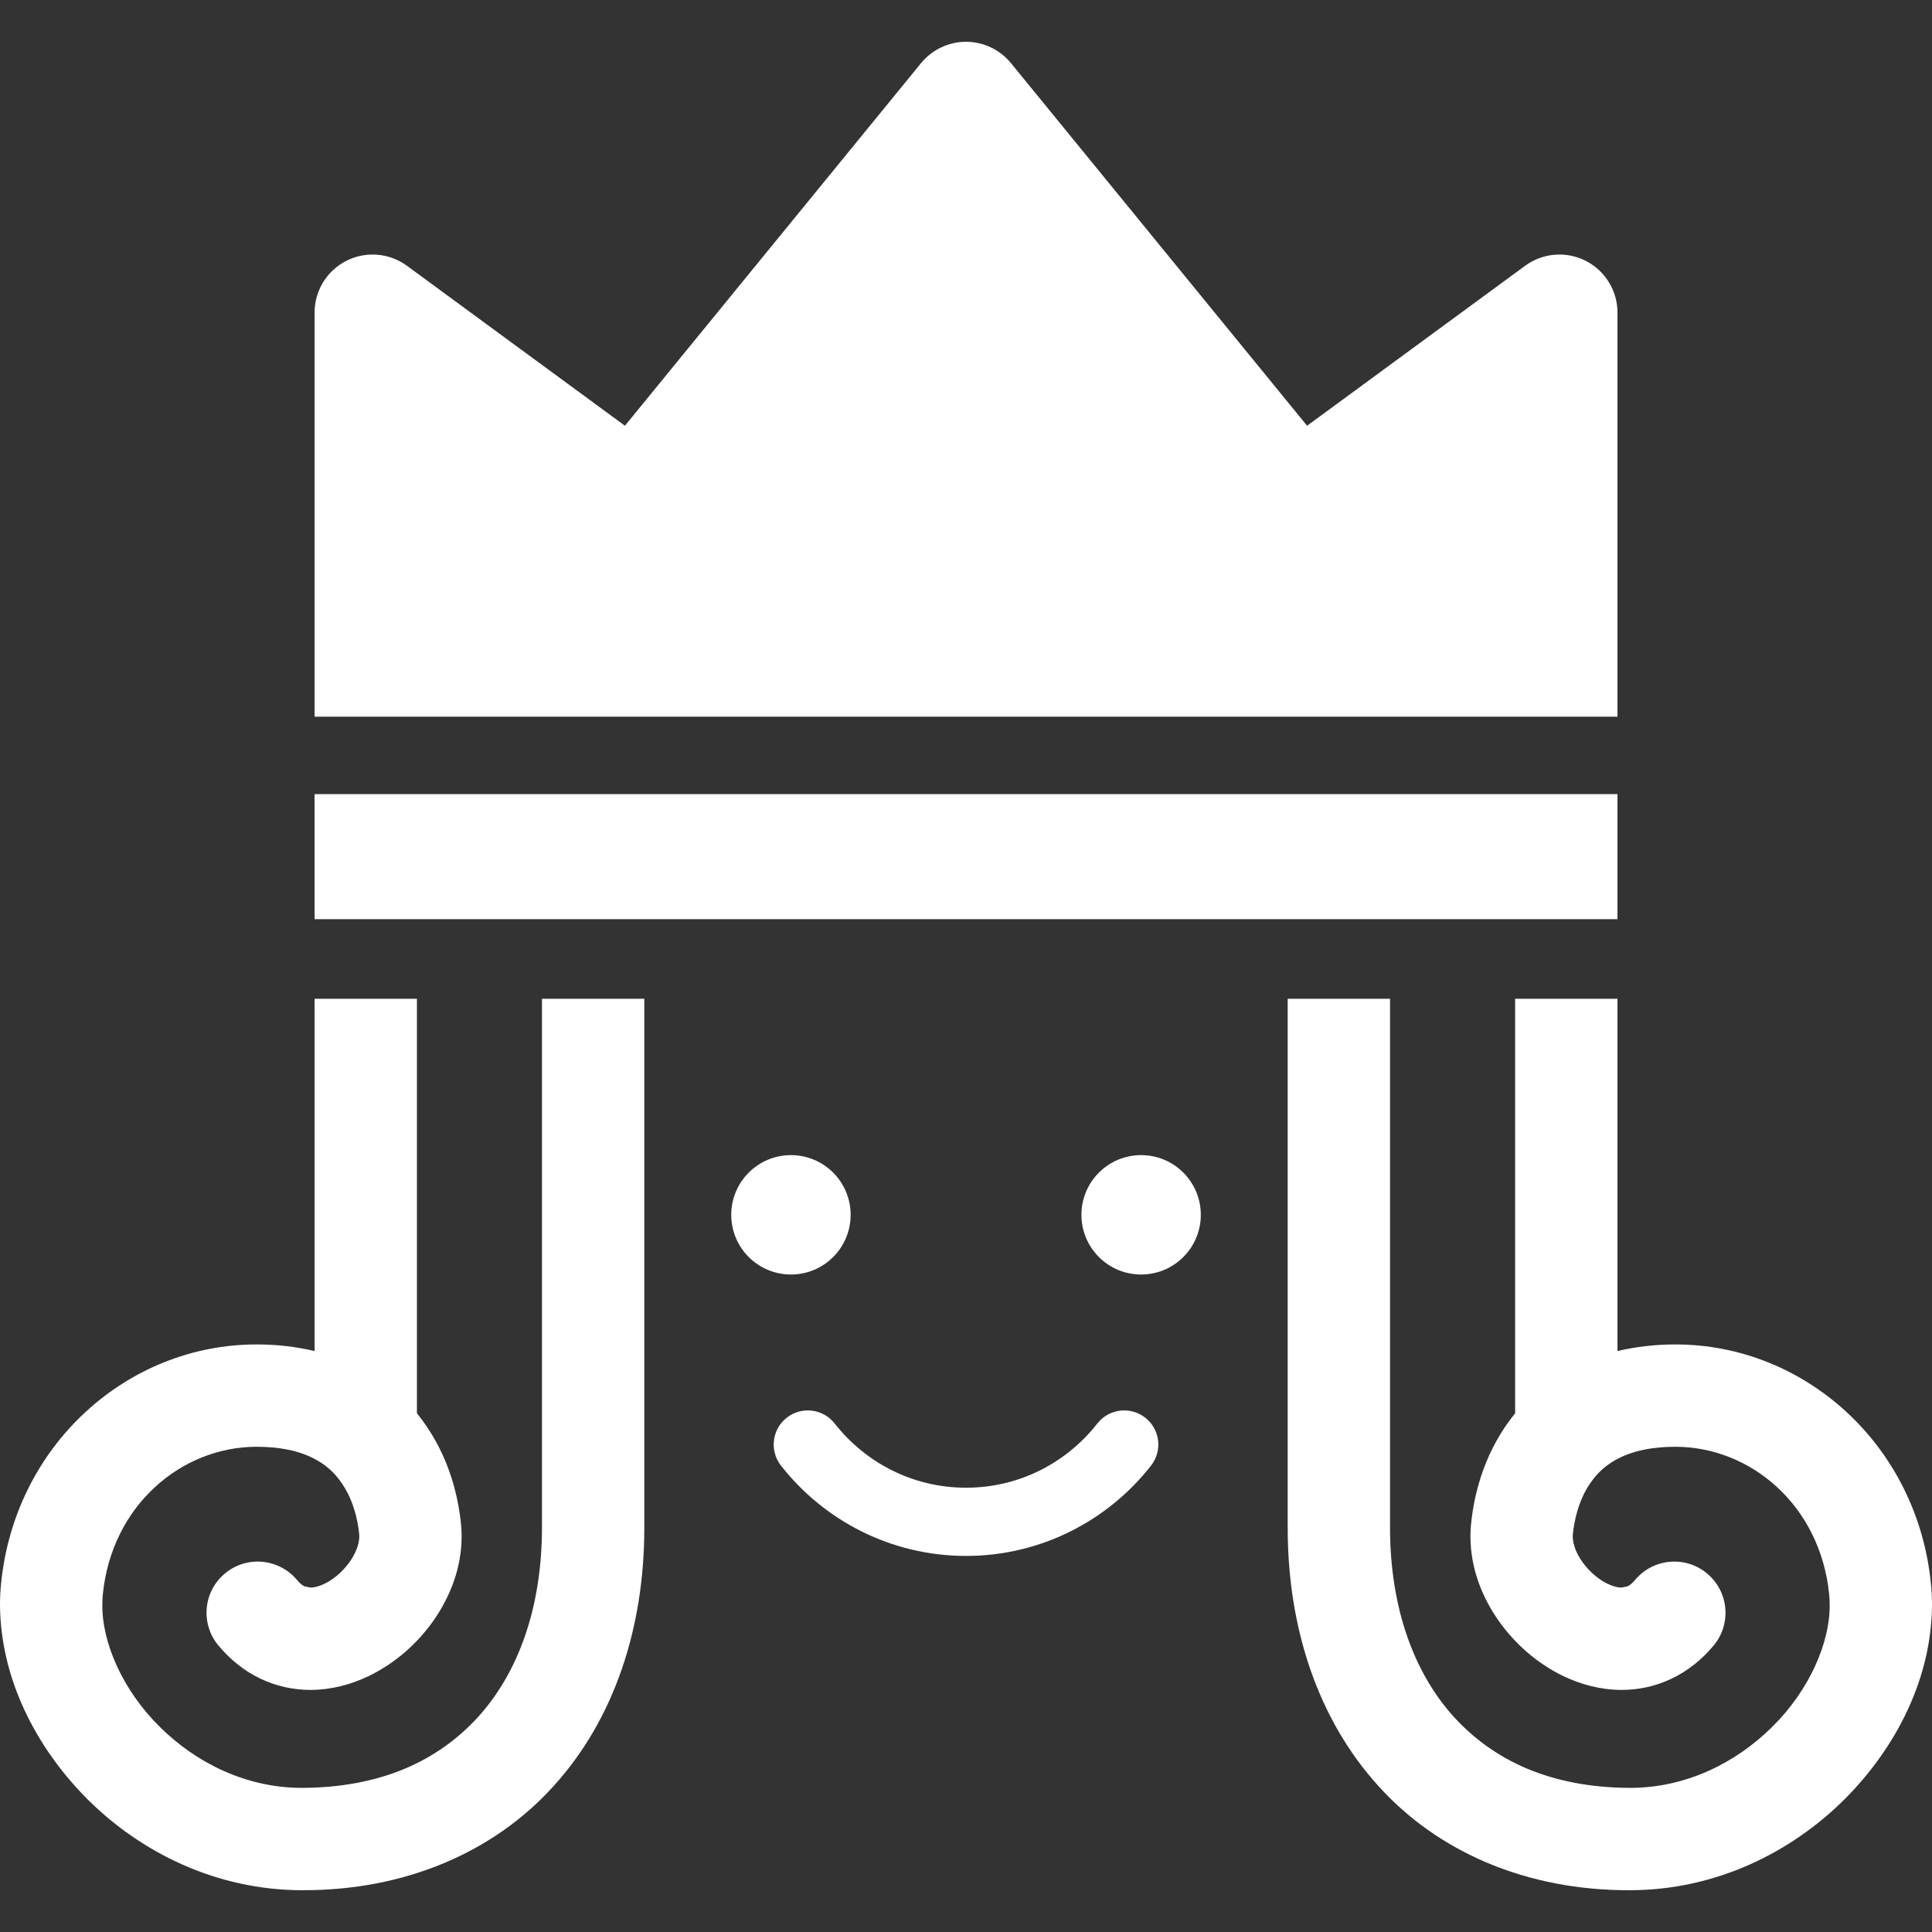 <!--?xml version="1.0" encoding="utf-8"?-->
<!-- Generator: Adobe Illustrator 18.1.1, SVG Export Plug-In . SVG Version: 6.00 Build 0)  -->

<svg version="1.1" id="_x32_" xmlns="http://www.w3.org/2000/svg" xmlns:xlink="http://www.w3.org/1999/xlink" x="0px" y="0px" viewBox="0 0 512 512" style="width: 256px; height: 256px; opacity: 1;" xml:space="preserve">
<rect x="0" y="0" width="512" height="512" fill="#333333" stroke="none"/>
<style type="text/css">
	.st0{fill:#4B4B4B;}
</style>
<g>
	<path class="st0" d="M143.629,404.799c-0.017,21.451-6.373,38.587-16.967,50.257c-10.647,11.617-25.672,18.653-46.594,18.75
		c-14.619,0.017-27.932-6.462-37.713-16.164c-9.799-9.64-15.343-22.326-15.237-32.363c0-0.98,0.052-1.933,0.141-2.851
		c2.401-23.491,20.78-39.002,40.75-39.019c6.003,0,10.346,1.006,13.595,2.375c4.838,2.092,7.628,4.952,9.834,8.634
		c2.171,3.646,3.39,8.218,3.76,12.253l0.018,0.539c0,1.033-0.283,2.498-1.059,4.149c-1.113,2.462-3.338,5.173-5.774,6.912
		c-2.436,1.802-4.874,2.499-6.109,2.445l-1.571-0.317c-0.459-0.23-1.095-0.618-1.995-1.686c-4.803-5.756-13.348-6.524-19.104-1.722
		c-5.756,4.794-6.515,13.348-1.712,19.095c3.142,3.788,7.008,6.842,11.246,8.837c4.237,2.012,8.81,2.931,13.136,2.922
		c5.65-0.009,10.876-1.474,15.52-3.707c6.956-3.399,12.748-8.502,17.126-14.717c4.326-6.223,7.381-13.736,7.416-22.21
		c0-1.015-0.053-2.048-0.142-3.081c-0.882-9.066-3.92-19.995-11.706-29.6V264.682H83.37v93.354
		c-4.766-1.112-9.851-1.747-15.36-1.747c-34.253-0.018-64.108,26.643-67.728,63.428C0.088,421.572,0,423.425,0,425.279
		c0.123,19.139,9.146,37.492,23.252,51.608c14.125,14.045,34.058,24.02,56.817,24.038c27.278,0.097,50.814-10.046,66.686-27.649
		c15.926-17.568,24.012-41.712,23.994-68.478c0-48.218,0-88.888,0-140.116h-27.12C143.629,315.91,143.629,356.58,143.629,404.799z" style="fill: rgb(255, 255, 255);"></path>
	<path class="st0" d="M511.718,419.718c-3.62-36.786-33.458-63.447-67.728-63.428c-5.49,0-10.594,0.635-15.343,1.747v-93.354
		h-27.119v109.846c-7.804,9.605-10.822,20.534-11.706,29.6c-0.106,1.032-0.141,2.066-0.141,3.081
		c0.035,8.475,3.072,15.988,7.397,22.21c4.397,6.215,10.17,11.318,17.127,14.717c4.643,2.233,9.887,3.698,15.536,3.707
		c4.326,0.009,8.881-0.909,13.119-2.922c4.255-1.995,8.121-5.05,11.264-8.837c4.802-5.746,4.025-14.301-1.73-19.095
		c-5.738-4.802-14.302-4.034-19.086,1.722c-0.901,1.068-1.537,1.456-2.013,1.686l-1.554,0.317c-1.254,0.054-3.69-0.644-6.109-2.445
		c-2.436-1.738-4.678-4.449-5.791-6.912c-0.759-1.651-1.059-3.116-1.041-4.149l0.017-0.539c0.371-4.034,1.589-8.607,3.743-12.253
		c2.207-3.682,5.014-6.542,9.852-8.634c3.249-1.369,7.574-2.375,13.578-2.375c19.986,0.017,38.349,15.528,40.75,39.019
		c0.089,0.918,0.141,1.871,0.141,2.851c0.106,10.038-5.438,22.723-15.237,32.363c-9.764,9.702-23.094,16.181-37.695,16.164
		c-20.922-0.098-35.948-7.133-46.612-18.75c-10.576-11.67-16.95-28.806-16.967-50.257c0-48.218,0-88.888,0-140.116h-27.12
		c0,51.228,0,91.898,0,140.116c-0.018,26.766,8.086,50.91,24.012,68.478c15.855,17.603,39.39,27.746,66.686,27.649
		c22.74-0.018,42.674-9.993,56.816-24.038c14.107-14.116,23.129-32.469,23.235-51.608C512,423.425,511.912,421.572,511.718,419.718z
		" style="fill: rgb(255, 255, 255);"></path>
	<path class="st0" d="M428.647,189.936V82.827c0-5.791-3.266-11.087-8.421-13.71c-5.174-2.622-11.37-2.11-16.049,1.315
		l-57.788,42.392l-78.48-96.101c-2.913-3.575-7.292-5.65-11.9-5.65c-4.626,0-8.988,2.075-11.918,5.65l-78.48,96.101l-57.771-42.392
		c-4.678-3.425-10.876-3.937-16.048-1.315c-5.174,2.622-8.423,7.919-8.423,13.719v107.1h172.639H428.647z" style="fill: rgb(255, 255, 255);"></path>
	<rect x="83.37" y="210.453" class="st0" width="345.277" height="33.14" style="fill: rgb(255, 255, 255);"></rect>
	<path class="st0" d="M225.429,321.94c0-8.74-7.08-15.82-15.82-15.82c-8.74,0-15.82,7.08-15.82,15.82s7.08,15.82,15.82,15.82
		C218.35,337.759,225.429,330.679,225.429,321.94z" style="fill: rgb(255, 255, 255);"></path>
	<circle class="st0" cx="302.408" cy="321.94" r="15.82" style="fill: rgb(255, 255, 255);"></circle>
	<path class="st0" d="M290.808,377.238c-8.139,10.372-20.658,17.02-34.799,17.02c-14.16,0-26.66-6.648-34.818-17.02
		c-3.072-3.929-8.757-4.618-12.695-1.536c-3.92,3.081-4.608,8.757-1.536,12.694c11.37,14.513,29.114,23.942,49.048,23.942
		c19.915,0,37.677-9.429,49.03-23.942c3.09-3.937,2.401-9.613-1.536-12.694C299.565,372.621,293.898,373.309,290.808,377.238z" style="fill: rgb(255, 255, 255);"></path>
</g>
</svg>
